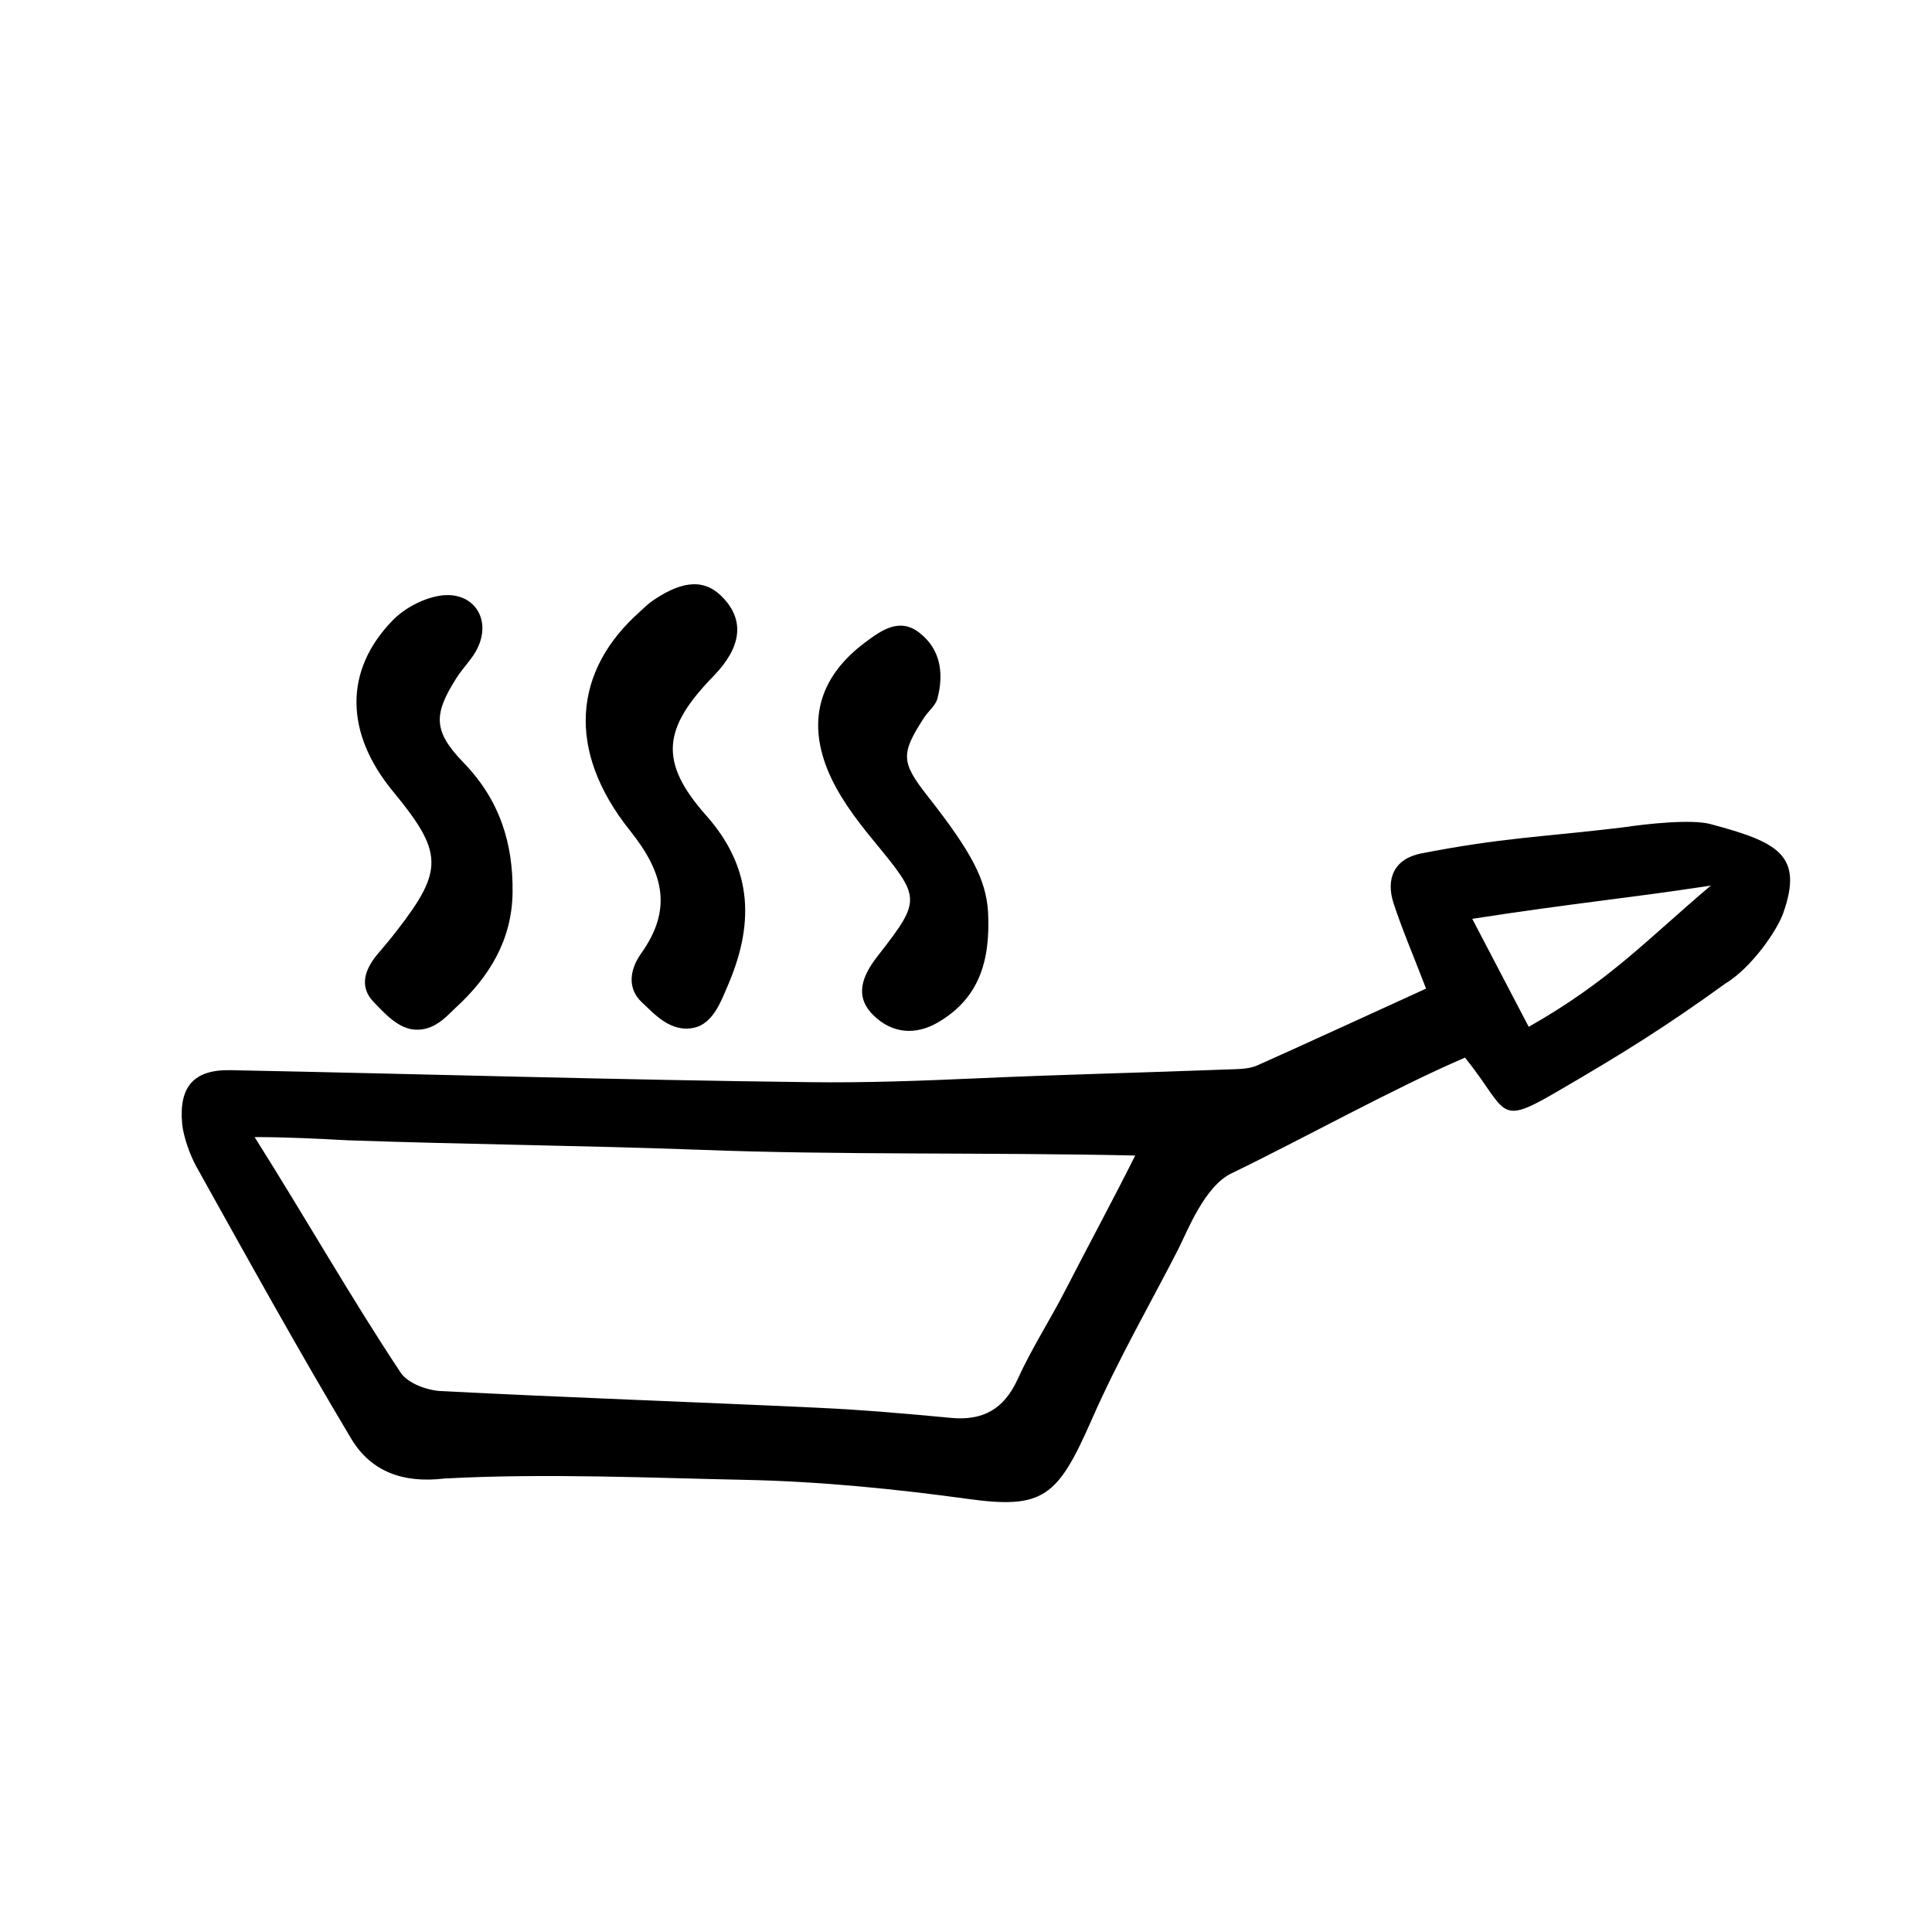 <?xml version="1.0" encoding="UTF-8"?>
<!-- Uploaded to: SVG Repo, www.svgrepo.com, Generator: SVG Repo Mixer Tools -->
<svg fill="#000000" width="800px" height="800px" version="1.1" viewBox="144 144 512 512" xmlns="http://www.w3.org/2000/svg">
 <g>
  <path d="m521.92 405.99c-3.324-8.664-6.246-15.469-8.566-22.469-2.215-6.699 0.152-11.941 7.254-13.352 21.867-4.231 31.086-4.231 53.504-6.902 5.996-0.906 18.137-2.266 23.277-0.855 17.582 4.734 24.738 8.062 19.145 23.68-1.613 4.535-8.363 14.359-15.266 18.539-15.922 11.488-27.055 18.488-45.848 29.371-14.711 8.516-11.992 4.18-23.176-9.723-18.793 8.062-42.926 21.512-61.918 30.684-7.106 3.426-11.688 15.367-14.008 19.949-7.305 14.309-15.77 28.867-22.973 45.242-9.07 20.656-12.848 23.832-32.949 21.059-18.641-2.57-39.047-4.637-59.047-5.039-23.375-0.453-52.395-1.812-79.551-0.352-10.984 1.309-19.496-1.812-24.738-10.578-14.207-23.781-27.609-48.012-41.059-72.145-1.613-2.922-3.426-7.961-3.727-11.285-0.906-9.875 3.125-14.41 12.848-14.207 51.035 1.008 102.07 2.57 153.16 3.176 14.863 0.203 29.676-0.352 44.488-1.008 22.27-1.008 44.535-1.512 66.754-2.367 2.57-0.102 5.391-0.051 7.656-1.059 14.461-6.453 28.871-13.152 44.742-20.359zm-77.086 44.234c-39.145-0.855-78.695-0.102-115.22-1.512-31.285-1.16-61.516-1.41-93.406-2.519-7.656-0.402-16.07-0.855-24.734-0.855 13.754 21.816 25.895 43.176 38.742 62.473 1.863 2.769 6.902 4.637 10.578 4.836 33.402 1.715 66.805 2.871 100.21 4.434 11.688 0.555 23.328 1.562 34.965 2.672 8.465 0.805 14.055-2.266 17.684-10.176 3.727-8.211 8.664-15.82 12.797-23.879 5.293-10.332 12.949-24.539 18.391-35.473zm89.328-62.723 14.965 28.617c21.41-12.141 31.285-23.074 48.266-37.434-22.32 3.426-36.328 4.637-63.23 8.816z"/>
  <path d="m327.9 416.37c-6.297 1.359-10.68-3.879-13.855-6.801-3.727-3.527-3.324-8.414-0.102-12.949 8.262-11.637 6.047-21.211-3.023-32.547-16.93-21.211-15.012-42.32 2.672-57.988 1.16-1.059 2.316-2.215 3.629-3.074 8.062-5.441 13.855-5.543 18.539-0.453 5.594 6.047 4.684 13-2.621 20.555-13.504 13.855-14.66 22.723-1.965 37.031 12.797 14.461 12.543 29.523 5.441 45.645-1.609 3.781-3.777 9.523-8.715 10.582z"/>
  <path d="m254.14 416.88c-4.535-0.203-8.113-4.231-11.133-7.356-3.981-4.133-2.266-8.766 1.16-12.797 1.715-2.016 3.426-4.031 5.039-6.144 12.395-15.973 12.242-20.707-0.957-36.727-12.898-15.566-13.148-32.242-0.102-45.543 3.074-3.125 7.809-5.644 12.141-6.398 8.918-1.562 14.156 5.894 10.227 13.906-1.359 2.82-3.777 5.09-5.492 7.758-6.098 9.621-6.398 14.055 1.812 22.52 9.574 9.875 13.199 21.363 13 34.562-0.203 12.496-6.195 22.27-15.062 30.379-2.519 2.414-5.644 6.043-10.633 5.84z"/>
  <path d="m405.84 385.54c0.707 13.453-2.57 22.973-12.949 29.223-6.348 3.828-12.645 3.074-17.531-1.812-4.988-4.988-2.871-10.328 1.211-15.566 11.84-15.215 11.488-15.316-1.258-30.832-4.637-5.644-9.27-11.84-11.992-18.539-5.543-13.703-1.715-25.039 9.926-33.754 4.332-3.223 9.117-6.699 14.41-2.57 5.644 4.383 6.5 10.781 4.785 17.383-0.504 1.914-2.418 3.375-3.578 5.141-6.246 9.672-6.098 11.789 1.16 21.008 11.684 14.902 15.211 21.957 15.816 30.32z"/>
 </g>
</svg>